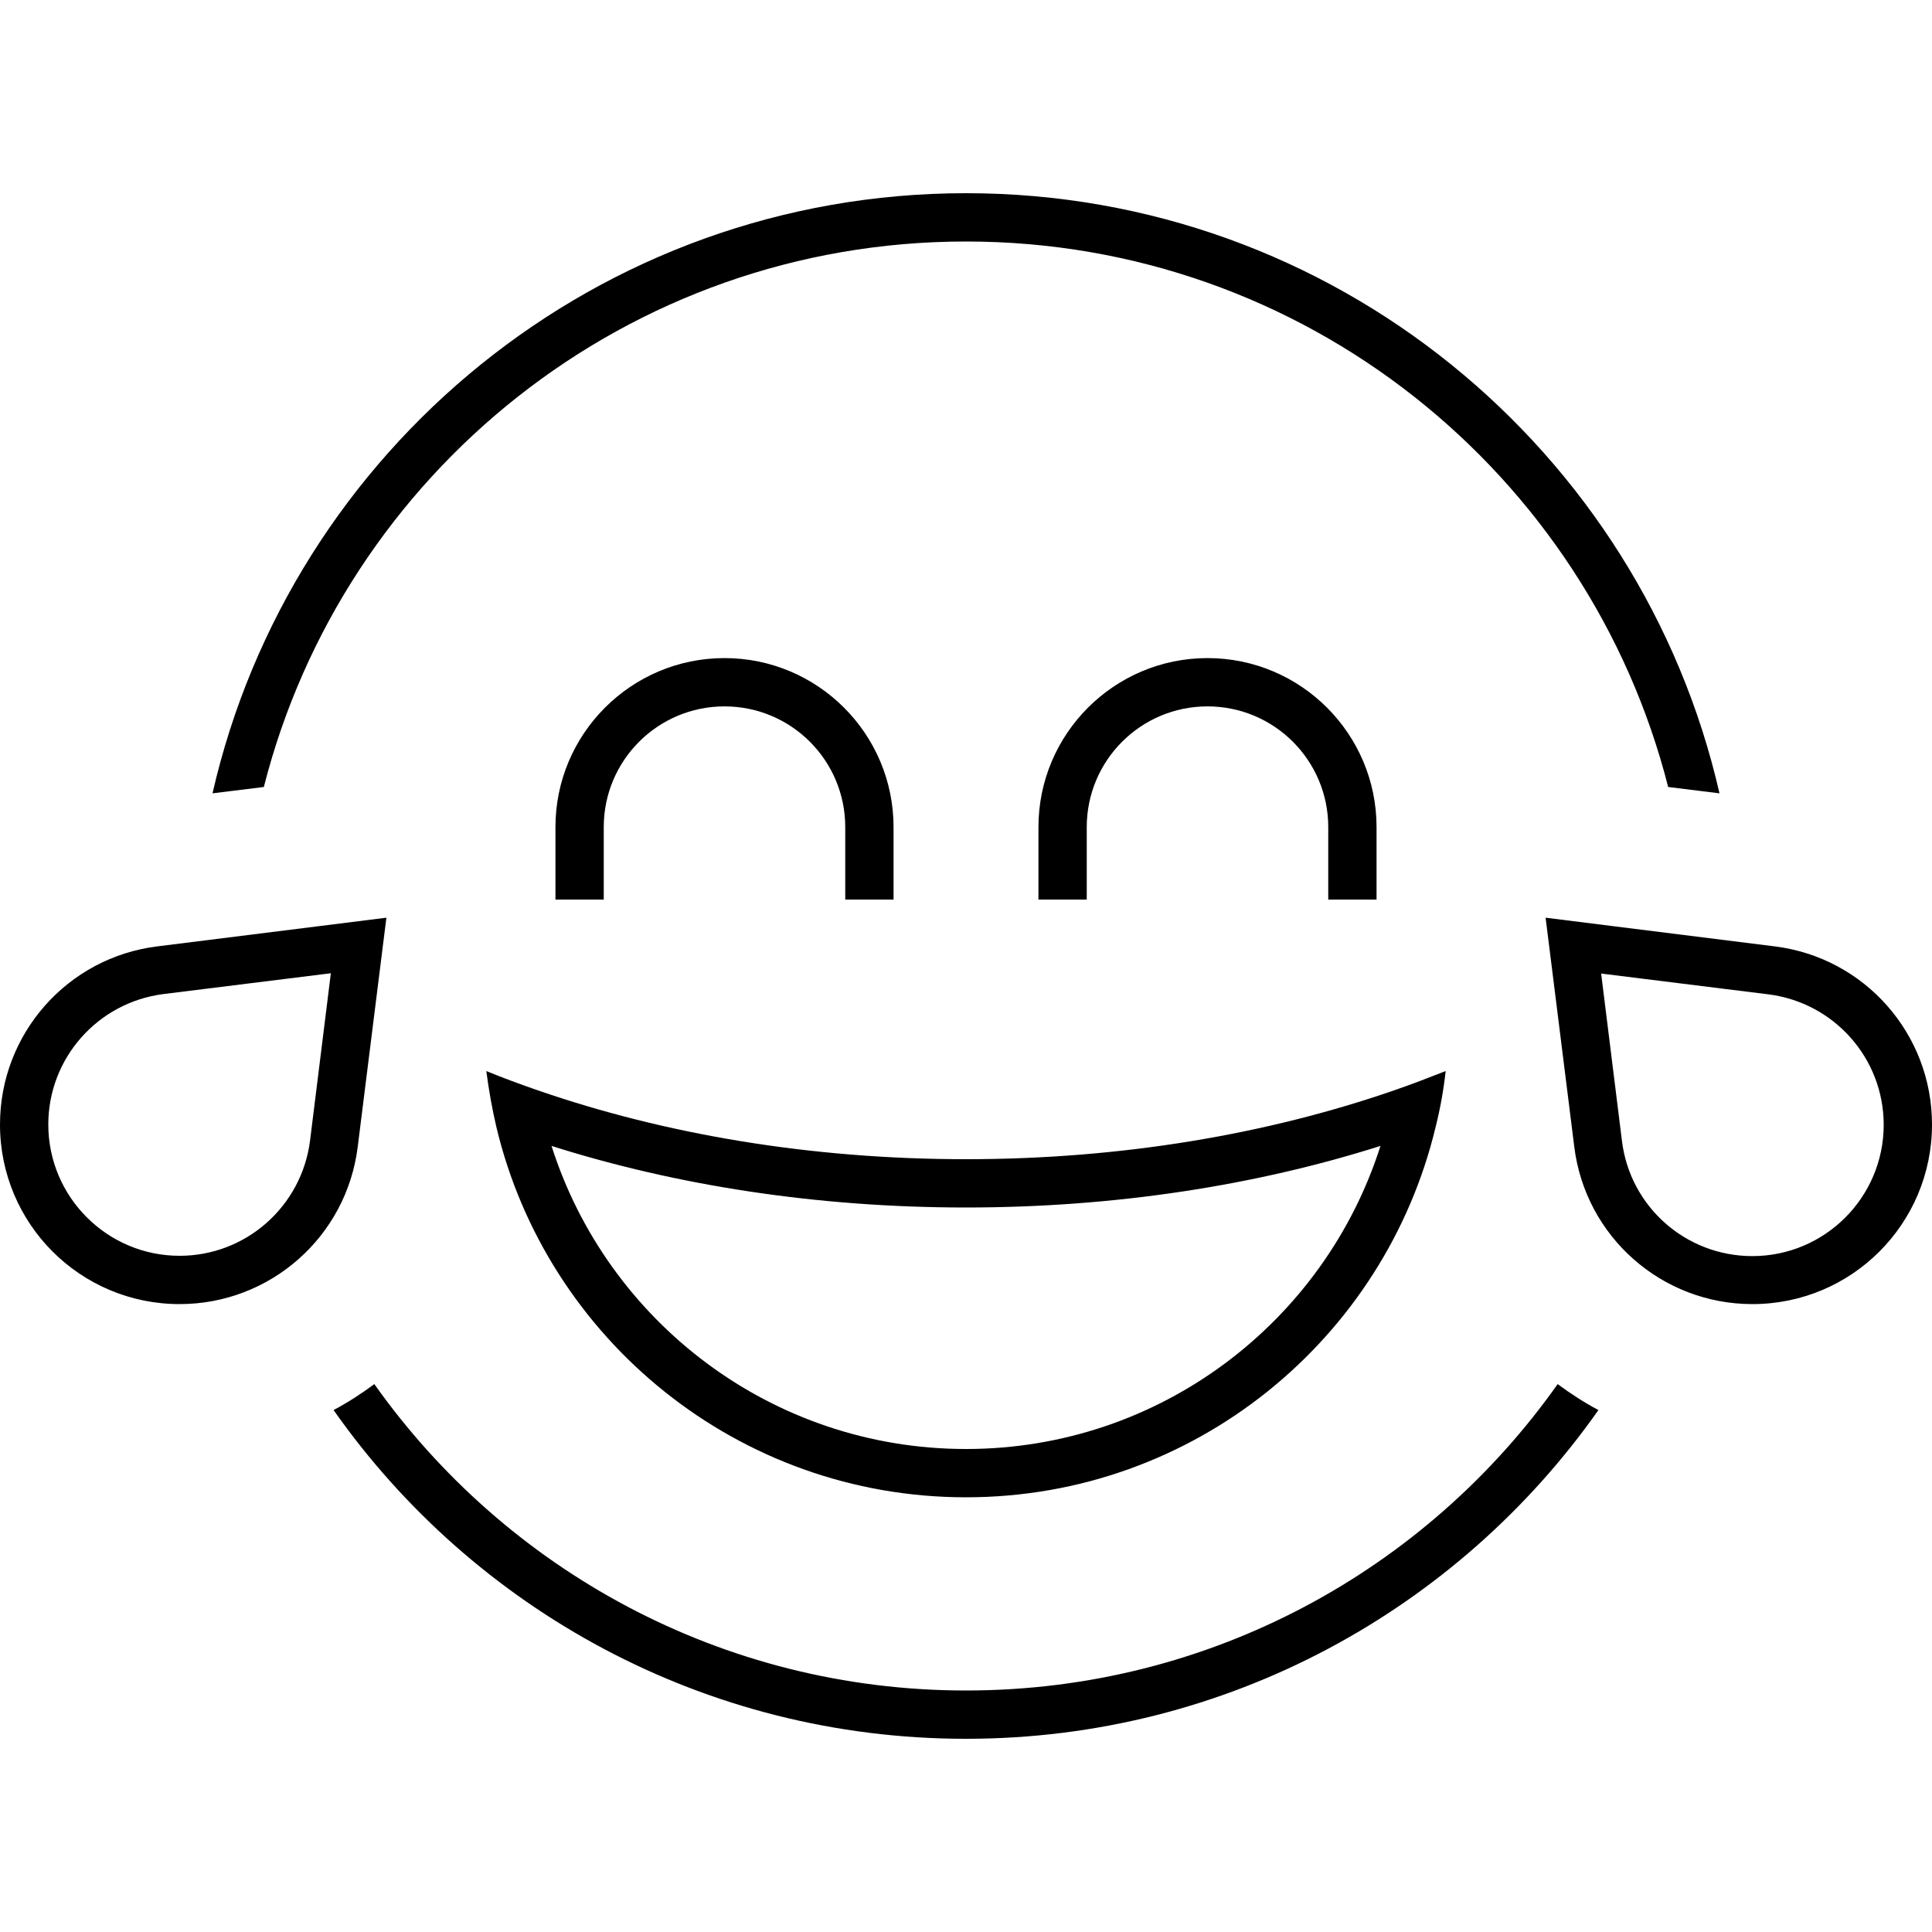 <svg xmlns="http://www.w3.org/2000/svg" viewBox="0 0 640 640"><!--! Font Awesome Pro 7.1.0 by @fontawesome - https://fontawesome.com License - https://fontawesome.com/license (Commercial License) Copyright 2025 Fonticons, Inc. --><path fill="currentColor" d="M320 560C401 560 472.6 519.9 516 458.5C520.3 461.7 524.8 464.6 529.5 467.1C483.2 532.9 406.6 576 320 576C233.4 576 156.8 533 110.5 467.1C115.2 464.6 119.7 461.7 124 458.5C167.5 519.9 239.1 560 320 560zM320 64C441.7 64 543.6 149 569.6 262.8L552.6 260.7C526.2 156.8 432.1 80 320 80C207.9 80 113.8 156.8 87.4 260.7L70.4 262.8C96.4 149 198.3 64 320 64zM457.3 379.6C416 392.7 369.3 400 320 400C270.7 400 224 392.7 182.7 379.6C201.2 437.8 255.7 480 320 480C384.3 480 438.8 437.8 457.3 379.6zM461.8 361.2C467.6 359.2 473.3 357 478.9 354.8C478.2 361.1 477.1 367.2 475.6 373.2C458.8 443.6 395.5 496 320 496C244.5 496 181.1 443.6 164.4 373.2C163 367.2 161.9 361 161.1 354.8C166.7 357.1 172.4 359.2 178.2 361.2C220.1 375.7 268.4 384 320 384C371.6 384 419.9 375.7 461.8 361.2zM200 274L200 298L184 298L184 274C184 243.1 209.1 218 240 218C270.9 218 296 243.1 296 274L296 298L280 298L280 274C280 251.9 262.1 234 240 234C217.9 234 200 251.9 200 274zM400 234C377.9 234 360 251.9 360 274L360 298L344 298L344 274C344 243.1 369.1 218 400 218C430.9 218 456 243.1 456 274L456 298L440 298L440 274C440 251.9 422.1 234 400 234zM16 372.5C16 396.5 35.5 416 59.5 416C81.4 416 99.9 399.7 102.7 377.9L109.6 322.4L54.1 329.3C32.3 332.1 16 350.6 16 372.5zM52.1 313.5C99 307.6 124.3 304.5 128 304C127.5 307.7 124.4 333 118.5 379.9C114.8 409.7 89.5 432 59.5 432C26.6 432 0 405.4 0 372.5C0 342.5 22.3 317.2 52.1 313.5zM585.9 329.4L530.4 322.5L537.3 378C540 399.8 558.5 416.1 580.5 416.1C604.5 416.1 624 396.6 624 372.6C624 350.7 607.7 332.2 585.9 329.4zM512 304C515.7 304.5 541 307.6 587.9 313.5C617.7 317.2 640 342.5 640 372.5C640 405.4 613.4 432 580.5 432C550.5 432 525.2 409.7 521.5 379.9C515.6 333 512.5 307.7 512 304z"/></svg>